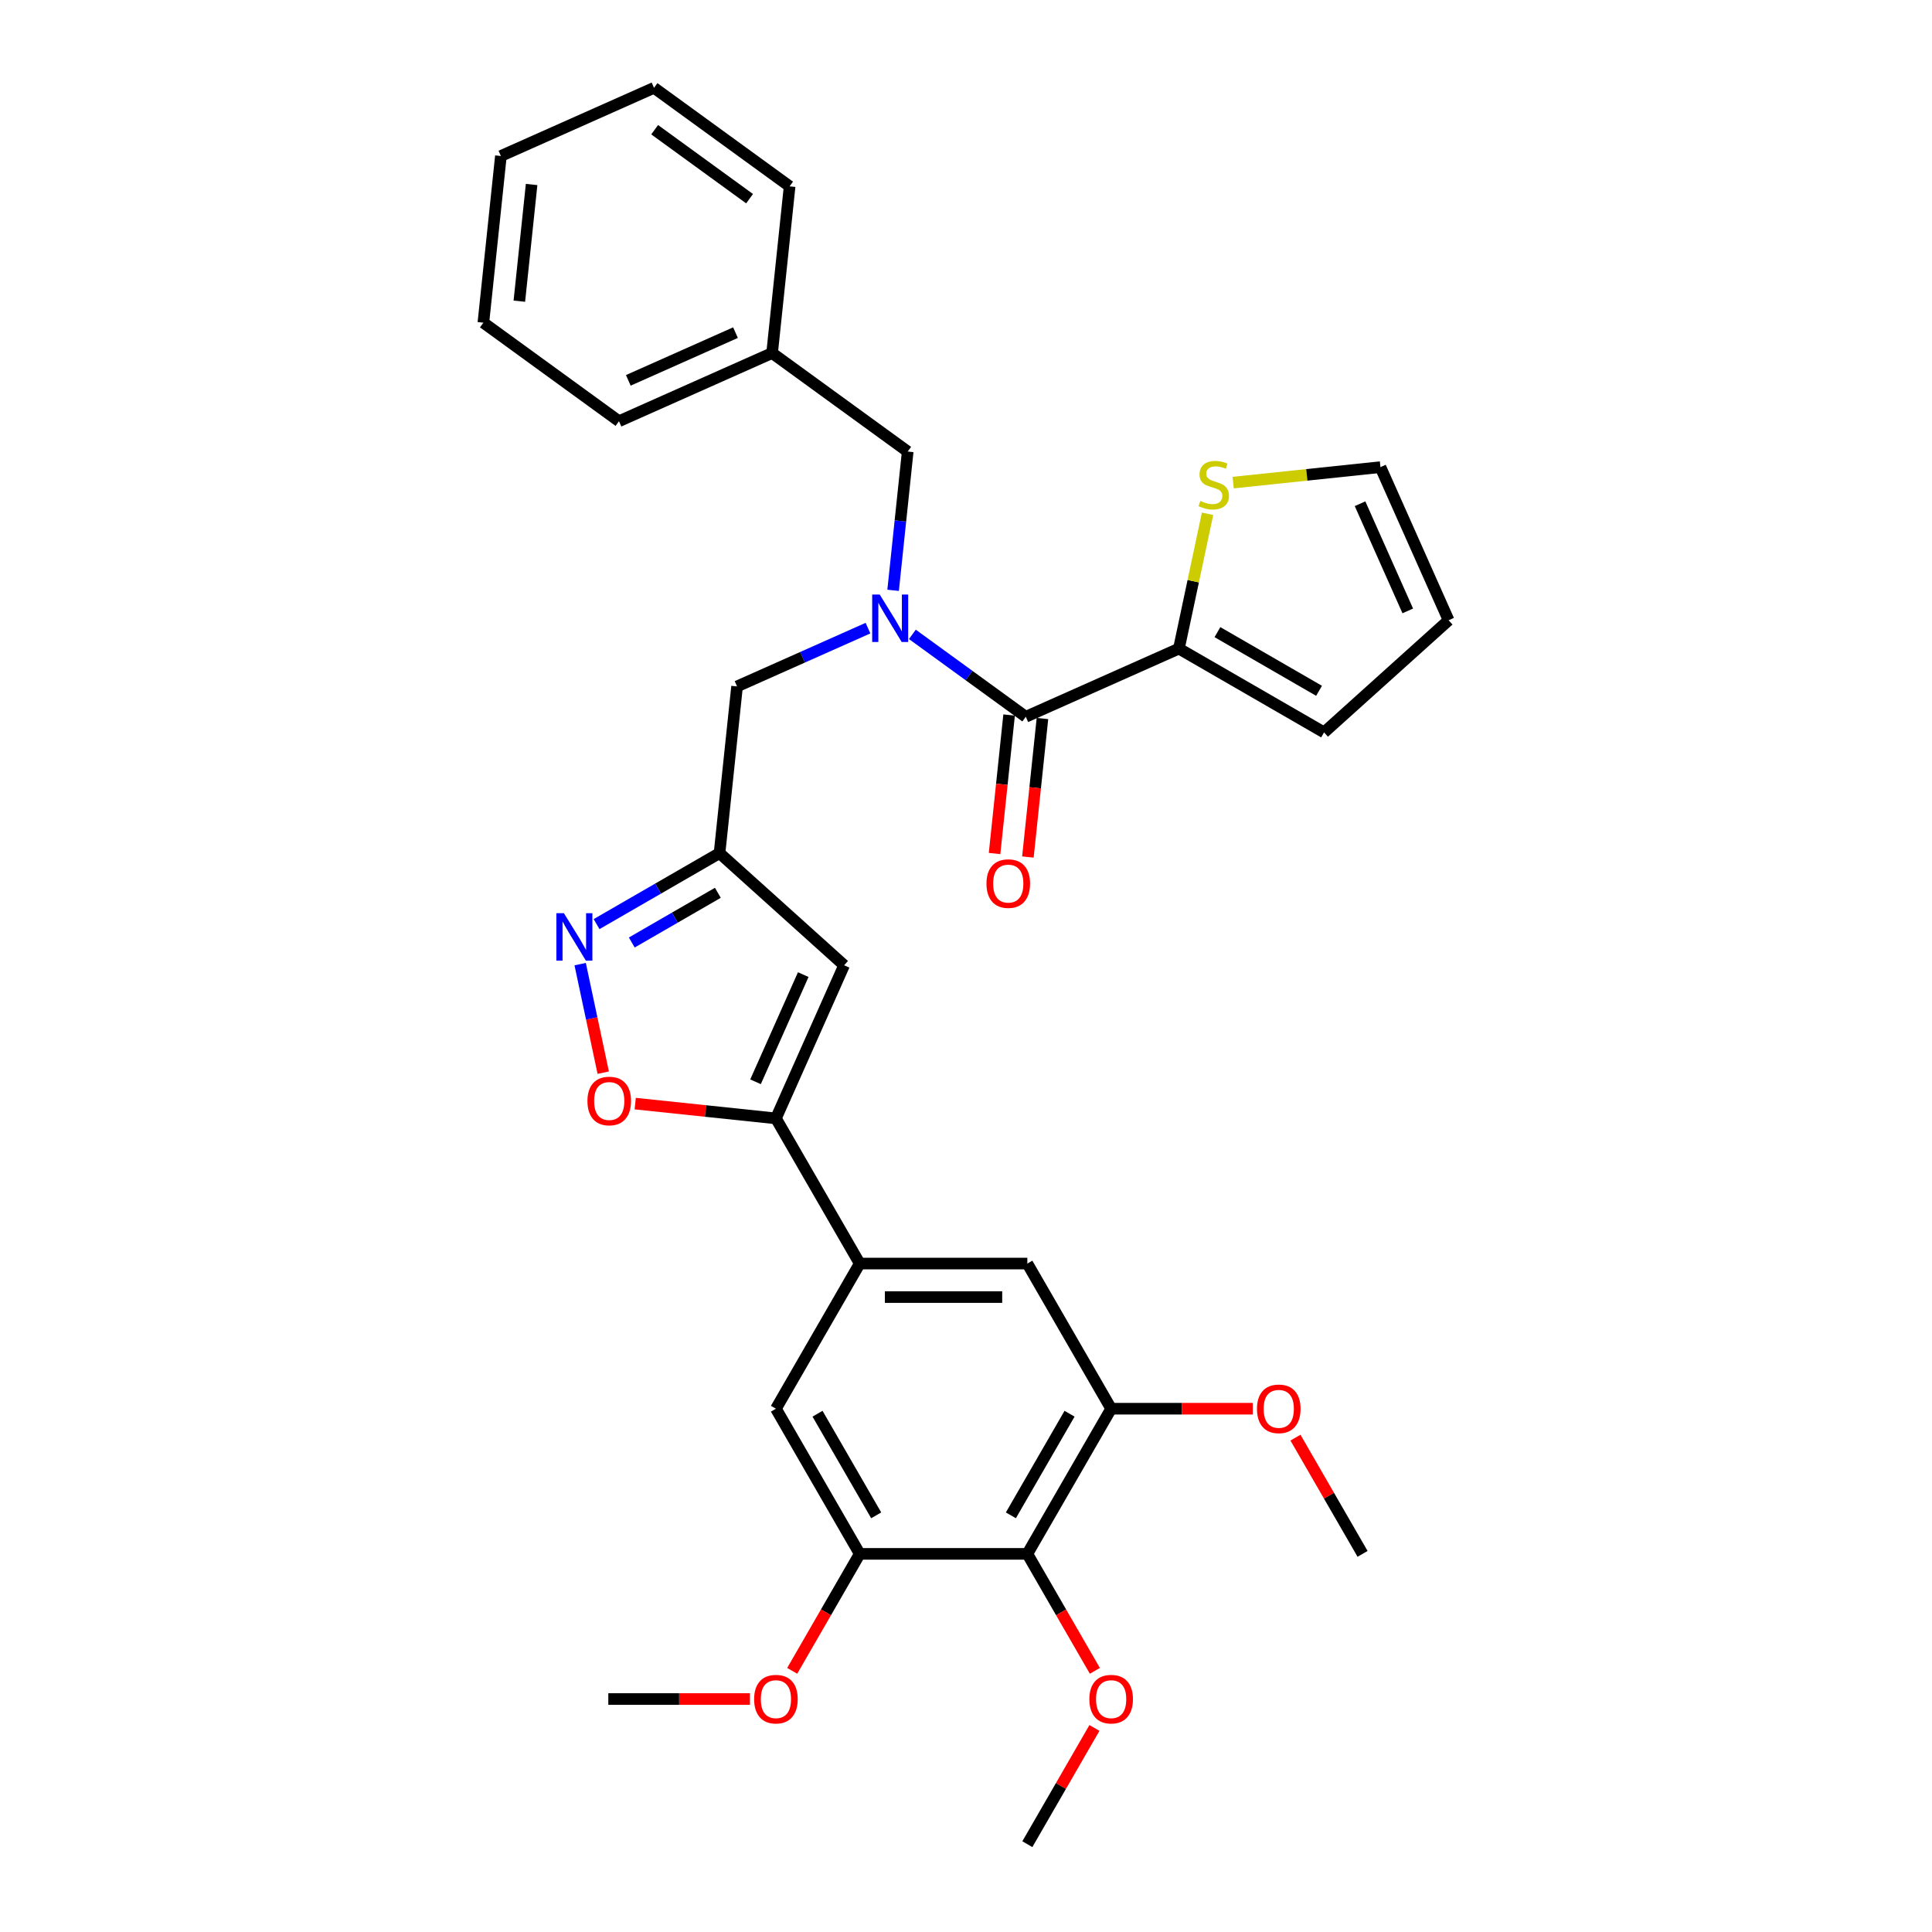 <?xml version='1.0' encoding='iso-8859-1'?>
<svg version='1.1' baseProfile='full'
              xmlns='http://www.w3.org/2000/svg'
                      xmlns:rdkit='http://www.rdkit.org/xml'
                      xmlns:xlink='http://www.w3.org/1999/xlink'
                  xml:space='preserve'
width='1000px' height='1000px' viewBox='0 0 1000 1000'>
<!-- END OF HEADER -->
<rect style='opacity:1.0;fill:#FFFFFF;stroke:none' width='1000' height='1000' x='0' y='0'> </rect>
<path class='bond-0' d='M 610.2,335.712 L 617.616,300.821' style='fill:none;fill-rule:evenodd;stroke:#000000;stroke-width:6px;stroke-linecap:butt;stroke-linejoin:miter;stroke-opacity:1' />
<path class='bond-0' d='M 617.616,300.821 L 625.032,265.93' style='fill:none;fill-rule:evenodd;stroke:#CCCC00;stroke-width:6px;stroke-linecap:butt;stroke-linejoin:miter;stroke-opacity:1' />
<path class='bond-1' d='M 610.2,335.712 L 685.333,379.09' style='fill:none;fill-rule:evenodd;stroke:#000000;stroke-width:6px;stroke-linecap:butt;stroke-linejoin:miter;stroke-opacity:1' />
<path class='bond-1' d='M 630.145,327.192 L 682.738,357.557' style='fill:none;fill-rule:evenodd;stroke:#000000;stroke-width:6px;stroke-linecap:butt;stroke-linejoin:miter;stroke-opacity:1' />
<path class='bond-2' d='M 610.2,335.712 L 530.944,370.999' style='fill:none;fill-rule:evenodd;stroke:#000000;stroke-width:6px;stroke-linecap:butt;stroke-linejoin:miter;stroke-opacity:1' />
<path class='bond-3' d='M 449.27,325.119 L 415.385,340.205' style='fill:none;fill-rule:evenodd;stroke:#0000FF;stroke-width:6px;stroke-linecap:butt;stroke-linejoin:miter;stroke-opacity:1' />
<path class='bond-3' d='M 415.385,340.205 L 381.501,355.292' style='fill:none;fill-rule:evenodd;stroke:#000000;stroke-width:6px;stroke-linecap:butt;stroke-linejoin:miter;stroke-opacity:1' />
<path class='bond-4' d='M 472.243,328.35 L 501.594,349.674' style='fill:none;fill-rule:evenodd;stroke:#0000FF;stroke-width:6px;stroke-linecap:butt;stroke-linejoin:miter;stroke-opacity:1' />
<path class='bond-4' d='M 501.594,349.674 L 530.944,370.999' style='fill:none;fill-rule:evenodd;stroke:#000000;stroke-width:6px;stroke-linecap:butt;stroke-linejoin:miter;stroke-opacity:1' />
<path class='bond-5' d='M 462.276,305.551 L 466.05,269.637' style='fill:none;fill-rule:evenodd;stroke:#0000FF;stroke-width:6px;stroke-linecap:butt;stroke-linejoin:miter;stroke-opacity:1' />
<path class='bond-5' d='M 466.05,269.637 L 469.825,233.724' style='fill:none;fill-rule:evenodd;stroke:#000000;stroke-width:6px;stroke-linecap:butt;stroke-linejoin:miter;stroke-opacity:1' />
<path class='bond-6' d='M 522.316,370.092 L 518.548,405.936' style='fill:none;fill-rule:evenodd;stroke:#000000;stroke-width:6px;stroke-linecap:butt;stroke-linejoin:miter;stroke-opacity:1' />
<path class='bond-6' d='M 518.548,405.936 L 514.781,441.781' style='fill:none;fill-rule:evenodd;stroke:#FF0000;stroke-width:6px;stroke-linecap:butt;stroke-linejoin:miter;stroke-opacity:1' />
<path class='bond-6' d='M 539.572,371.906 L 535.805,407.75' style='fill:none;fill-rule:evenodd;stroke:#000000;stroke-width:6px;stroke-linecap:butt;stroke-linejoin:miter;stroke-opacity:1' />
<path class='bond-6' d='M 535.805,407.75 L 532.037,443.594' style='fill:none;fill-rule:evenodd;stroke:#FF0000;stroke-width:6px;stroke-linecap:butt;stroke-linejoin:miter;stroke-opacity:1' />
<path class='bond-7' d='M 638.284,249.795 L 676.401,245.789' style='fill:none;fill-rule:evenodd;stroke:#CCCC00;stroke-width:6px;stroke-linecap:butt;stroke-linejoin:miter;stroke-opacity:1' />
<path class='bond-7' d='M 676.401,245.789 L 714.518,241.783' style='fill:none;fill-rule:evenodd;stroke:#000000;stroke-width:6px;stroke-linecap:butt;stroke-linejoin:miter;stroke-opacity:1' />
<path class='bond-8' d='M 685.333,379.09 L 749.805,321.039' style='fill:none;fill-rule:evenodd;stroke:#000000;stroke-width:6px;stroke-linecap:butt;stroke-linejoin:miter;stroke-opacity:1' />
<path class='bond-9' d='M 399.638,182.73 L 469.825,233.724' style='fill:none;fill-rule:evenodd;stroke:#000000;stroke-width:6px;stroke-linecap:butt;stroke-linejoin:miter;stroke-opacity:1' />
<path class='bond-10' d='M 399.638,182.73 L 320.382,218.017' style='fill:none;fill-rule:evenodd;stroke:#000000;stroke-width:6px;stroke-linecap:butt;stroke-linejoin:miter;stroke-opacity:1' />
<path class='bond-10' d='M 380.692,172.172 L 325.213,196.872' style='fill:none;fill-rule:evenodd;stroke:#000000;stroke-width:6px;stroke-linecap:butt;stroke-linejoin:miter;stroke-opacity:1' />
<path class='bond-11' d='M 399.638,182.73 L 408.706,96.449' style='fill:none;fill-rule:evenodd;stroke:#000000;stroke-width:6px;stroke-linecap:butt;stroke-linejoin:miter;stroke-opacity:1' />
<path class='bond-12' d='M 381.501,355.292 L 372.432,441.573' style='fill:none;fill-rule:evenodd;stroke:#000000;stroke-width:6px;stroke-linecap:butt;stroke-linejoin:miter;stroke-opacity:1' />
<path class='bond-13' d='M 328.784,571.225 L 365.201,575.052' style='fill:none;fill-rule:evenodd;stroke:#FF0000;stroke-width:6px;stroke-linecap:butt;stroke-linejoin:miter;stroke-opacity:1' />
<path class='bond-13' d='M 365.201,575.052 L 401.618,578.88' style='fill:none;fill-rule:evenodd;stroke:#000000;stroke-width:6px;stroke-linecap:butt;stroke-linejoin:miter;stroke-opacity:1' />
<path class='bond-14' d='M 312.235,555.219 L 306.264,527.125' style='fill:none;fill-rule:evenodd;stroke:#FF0000;stroke-width:6px;stroke-linecap:butt;stroke-linejoin:miter;stroke-opacity:1' />
<path class='bond-14' d='M 306.264,527.125 L 300.292,499.031' style='fill:none;fill-rule:evenodd;stroke:#0000FF;stroke-width:6px;stroke-linecap:butt;stroke-linejoin:miter;stroke-opacity:1' />
<path class='bond-15' d='M 401.618,578.88 L 436.905,499.624' style='fill:none;fill-rule:evenodd;stroke:#000000;stroke-width:6px;stroke-linecap:butt;stroke-linejoin:miter;stroke-opacity:1' />
<path class='bond-15' d='M 391.06,559.934 L 415.761,504.455' style='fill:none;fill-rule:evenodd;stroke:#000000;stroke-width:6px;stroke-linecap:butt;stroke-linejoin:miter;stroke-opacity:1' />
<path class='bond-16' d='M 401.618,578.88 L 444.996,654.013' style='fill:none;fill-rule:evenodd;stroke:#000000;stroke-width:6px;stroke-linecap:butt;stroke-linejoin:miter;stroke-opacity:1' />
<path class='bond-17' d='M 436.905,499.624 L 372.432,441.573' style='fill:none;fill-rule:evenodd;stroke:#000000;stroke-width:6px;stroke-linecap:butt;stroke-linejoin:miter;stroke-opacity:1' />
<path class='bond-18' d='M 372.432,441.573 L 340.609,459.946' style='fill:none;fill-rule:evenodd;stroke:#000000;stroke-width:6px;stroke-linecap:butt;stroke-linejoin:miter;stroke-opacity:1' />
<path class='bond-18' d='M 340.609,459.946 L 308.786,478.319' style='fill:none;fill-rule:evenodd;stroke:#0000FF;stroke-width:6px;stroke-linecap:butt;stroke-linejoin:miter;stroke-opacity:1' />
<path class='bond-18' d='M 371.561,462.111 L 349.285,474.972' style='fill:none;fill-rule:evenodd;stroke:#000000;stroke-width:6px;stroke-linecap:butt;stroke-linejoin:miter;stroke-opacity:1' />
<path class='bond-18' d='M 349.285,474.972 L 327.008,487.834' style='fill:none;fill-rule:evenodd;stroke:#0000FF;stroke-width:6px;stroke-linecap:butt;stroke-linejoin:miter;stroke-opacity:1' />
<path class='bond-19' d='M 575.13,729.146 L 531.752,804.279' style='fill:none;fill-rule:evenodd;stroke:#000000;stroke-width:6px;stroke-linecap:butt;stroke-linejoin:miter;stroke-opacity:1' />
<path class='bond-19' d='M 553.597,731.74 L 523.232,784.334' style='fill:none;fill-rule:evenodd;stroke:#000000;stroke-width:6px;stroke-linecap:butt;stroke-linejoin:miter;stroke-opacity:1' />
<path class='bond-20' d='M 575.13,729.146 L 531.752,654.013' style='fill:none;fill-rule:evenodd;stroke:#000000;stroke-width:6px;stroke-linecap:butt;stroke-linejoin:miter;stroke-opacity:1' />
<path class='bond-21' d='M 575.13,729.146 L 611.785,729.146' style='fill:none;fill-rule:evenodd;stroke:#000000;stroke-width:6px;stroke-linecap:butt;stroke-linejoin:miter;stroke-opacity:1' />
<path class='bond-21' d='M 611.785,729.146 L 648.439,729.146' style='fill:none;fill-rule:evenodd;stroke:#FF0000;stroke-width:6px;stroke-linecap:butt;stroke-linejoin:miter;stroke-opacity:1' />
<path class='bond-22' d='M 531.752,654.013 L 444.996,654.013' style='fill:none;fill-rule:evenodd;stroke:#000000;stroke-width:6px;stroke-linecap:butt;stroke-linejoin:miter;stroke-opacity:1' />
<path class='bond-22' d='M 518.739,671.364 L 458.009,671.364' style='fill:none;fill-rule:evenodd;stroke:#000000;stroke-width:6px;stroke-linecap:butt;stroke-linejoin:miter;stroke-opacity:1' />
<path class='bond-23' d='M 444.996,654.013 L 401.618,729.146' style='fill:none;fill-rule:evenodd;stroke:#000000;stroke-width:6px;stroke-linecap:butt;stroke-linejoin:miter;stroke-opacity:1' />
<path class='bond-24' d='M 401.618,729.146 L 444.996,804.279' style='fill:none;fill-rule:evenodd;stroke:#000000;stroke-width:6px;stroke-linecap:butt;stroke-linejoin:miter;stroke-opacity:1' />
<path class='bond-24' d='M 423.151,731.74 L 453.516,784.334' style='fill:none;fill-rule:evenodd;stroke:#000000;stroke-width:6px;stroke-linecap:butt;stroke-linejoin:miter;stroke-opacity:1' />
<path class='bond-25' d='M 531.752,804.279 L 444.996,804.279' style='fill:none;fill-rule:evenodd;stroke:#000000;stroke-width:6px;stroke-linecap:butt;stroke-linejoin:miter;stroke-opacity:1' />
<path class='bond-26' d='M 531.752,804.279 L 549.229,834.55' style='fill:none;fill-rule:evenodd;stroke:#000000;stroke-width:6px;stroke-linecap:butt;stroke-linejoin:miter;stroke-opacity:1' />
<path class='bond-26' d='M 549.229,834.55 L 566.705,864.82' style='fill:none;fill-rule:evenodd;stroke:#FF0000;stroke-width:6px;stroke-linecap:butt;stroke-linejoin:miter;stroke-opacity:1' />
<path class='bond-27' d='M 444.996,804.279 L 427.519,834.55' style='fill:none;fill-rule:evenodd;stroke:#000000;stroke-width:6px;stroke-linecap:butt;stroke-linejoin:miter;stroke-opacity:1' />
<path class='bond-27' d='M 427.519,834.55 L 410.043,864.82' style='fill:none;fill-rule:evenodd;stroke:#FF0000;stroke-width:6px;stroke-linecap:butt;stroke-linejoin:miter;stroke-opacity:1' />
<path class='bond-28' d='M 388.171,879.412 L 351.516,879.412' style='fill:none;fill-rule:evenodd;stroke:#FF0000;stroke-width:6px;stroke-linecap:butt;stroke-linejoin:miter;stroke-opacity:1' />
<path class='bond-28' d='M 351.516,879.412 L 314.862,879.412' style='fill:none;fill-rule:evenodd;stroke:#000000;stroke-width:6px;stroke-linecap:butt;stroke-linejoin:miter;stroke-opacity:1' />
<path class='bond-29' d='M 566.485,894.386 L 549.119,924.466' style='fill:none;fill-rule:evenodd;stroke:#FF0000;stroke-width:6px;stroke-linecap:butt;stroke-linejoin:miter;stroke-opacity:1' />
<path class='bond-29' d='M 549.119,924.466 L 531.752,954.545' style='fill:none;fill-rule:evenodd;stroke:#000000;stroke-width:6px;stroke-linecap:butt;stroke-linejoin:miter;stroke-opacity:1' />
<path class='bond-30' d='M 670.532,744.12 L 687.898,774.2' style='fill:none;fill-rule:evenodd;stroke:#FF0000;stroke-width:6px;stroke-linecap:butt;stroke-linejoin:miter;stroke-opacity:1' />
<path class='bond-30' d='M 687.898,774.2 L 705.265,804.279' style='fill:none;fill-rule:evenodd;stroke:#000000;stroke-width:6px;stroke-linecap:butt;stroke-linejoin:miter;stroke-opacity:1' />
<path class='bond-31' d='M 320.382,218.017 L 250.195,167.023' style='fill:none;fill-rule:evenodd;stroke:#000000;stroke-width:6px;stroke-linecap:butt;stroke-linejoin:miter;stroke-opacity:1' />
<path class='bond-32' d='M 408.706,96.449 L 338.519,45.455' style='fill:none;fill-rule:evenodd;stroke:#000000;stroke-width:6px;stroke-linecap:butt;stroke-linejoin:miter;stroke-opacity:1' />
<path class='bond-32' d='M 387.979,102.837 L 338.848,67.141' style='fill:none;fill-rule:evenodd;stroke:#000000;stroke-width:6px;stroke-linecap:butt;stroke-linejoin:miter;stroke-opacity:1' />
<path class='bond-33' d='M 250.195,167.023 L 259.263,80.742' style='fill:none;fill-rule:evenodd;stroke:#000000;stroke-width:6px;stroke-linecap:butt;stroke-linejoin:miter;stroke-opacity:1' />
<path class='bond-33' d='M 268.811,155.894 L 275.159,95.497' style='fill:none;fill-rule:evenodd;stroke:#000000;stroke-width:6px;stroke-linecap:butt;stroke-linejoin:miter;stroke-opacity:1' />
<path class='bond-34' d='M 338.519,45.455 L 259.263,80.742' style='fill:none;fill-rule:evenodd;stroke:#000000;stroke-width:6px;stroke-linecap:butt;stroke-linejoin:miter;stroke-opacity:1' />
<path class='bond-35' d='M 714.518,241.783 L 749.805,321.039' style='fill:none;fill-rule:evenodd;stroke:#000000;stroke-width:6px;stroke-linecap:butt;stroke-linejoin:miter;stroke-opacity:1' />
<path class='bond-35' d='M 703.96,260.729 L 728.661,316.208' style='fill:none;fill-rule:evenodd;stroke:#000000;stroke-width:6px;stroke-linecap:butt;stroke-linejoin:miter;stroke-opacity:1' />
<path  class='atom-1' d='M 455.326 307.72
L 463.377 320.733
Q 464.175 322.017, 465.459 324.343
Q 466.743 326.668, 466.812 326.806
L 466.812 307.72
L 470.074 307.72
L 470.074 332.289
L 466.708 332.289
L 458.067 318.061
Q 457.061 316.396, 455.985 314.487
Q 454.944 312.578, 454.632 311.988
L 454.632 332.289
L 451.439 332.289
L 451.439 307.72
L 455.326 307.72
' fill='#0000FF'/>
<path  class='atom-3' d='M 510.597 457.349
Q 510.597 451.45, 513.512 448.153
Q 516.427 444.856, 521.875 444.856
Q 527.324 444.856, 530.239 448.153
Q 533.154 451.45, 533.154 457.349
Q 533.154 463.318, 530.204 466.719
Q 527.254 470.085, 521.875 470.085
Q 516.462 470.085, 513.512 466.719
Q 510.597 463.353, 510.597 457.349
M 521.875 467.309
Q 525.623 467.309, 527.636 464.81
Q 529.683 462.277, 529.683 457.349
Q 529.683 452.526, 527.636 450.096
Q 525.623 447.632, 521.875 447.632
Q 518.128 447.632, 516.08 450.062
Q 514.067 452.491, 514.067 457.349
Q 514.067 462.312, 516.08 464.81
Q 518.128 467.309, 521.875 467.309
' fill='#FF0000'/>
<path  class='atom-4' d='M 621.297 259.284
Q 621.574 259.388, 622.72 259.874
Q 623.865 260.36, 625.114 260.672
Q 626.398 260.95, 627.647 260.95
Q 629.972 260.95, 631.326 259.839
Q 632.679 258.694, 632.679 256.716
Q 632.679 255.363, 631.985 254.53
Q 631.326 253.697, 630.285 253.246
Q 629.244 252.795, 627.509 252.274
Q 625.322 251.615, 624.004 250.99
Q 622.72 250.366, 621.783 249.047
Q 620.88 247.728, 620.88 245.507
Q 620.88 242.419, 622.963 240.51
Q 625.079 238.601, 629.244 238.601
Q 632.089 238.601, 635.317 239.955
L 634.518 242.627
Q 631.569 241.412, 629.348 241.412
Q 626.953 241.412, 625.635 242.419
Q 624.316 243.39, 624.351 245.091
Q 624.351 246.409, 625.01 247.208
Q 625.704 248.006, 626.676 248.457
Q 627.682 248.908, 629.348 249.429
Q 631.569 250.123, 632.887 250.817
Q 634.206 251.511, 635.143 252.934
Q 636.115 254.322, 636.115 256.716
Q 636.115 260.117, 633.824 261.956
Q 631.569 263.761, 627.786 263.761
Q 625.6 263.761, 623.934 263.275
Q 622.303 262.824, 620.36 262.026
L 621.297 259.284
' fill='#CCCC00'/>
<path  class='atom-9' d='M 304.058 569.881
Q 304.058 563.981, 306.973 560.684
Q 309.888 557.388, 315.337 557.388
Q 320.785 557.388, 323.7 560.684
Q 326.615 563.981, 326.615 569.881
Q 326.615 575.849, 323.665 579.25
Q 320.716 582.616, 315.337 582.616
Q 309.923 582.616, 306.973 579.25
Q 304.058 575.884, 304.058 569.881
M 315.337 579.84
Q 319.085 579.84, 321.097 577.342
Q 323.145 574.808, 323.145 569.881
Q 323.145 565.057, 321.097 562.628
Q 319.085 560.164, 315.337 560.164
Q 311.589 560.164, 309.541 562.593
Q 307.529 565.022, 307.529 569.881
Q 307.529 574.843, 309.541 577.342
Q 311.589 579.84, 315.337 579.84
' fill='#FF0000'/>
<path  class='atom-13' d='M 291.868 472.666
L 299.919 485.68
Q 300.717 486.964, 302.001 489.289
Q 303.285 491.614, 303.355 491.753
L 303.355 472.666
L 306.617 472.666
L 306.617 497.236
L 303.251 497.236
L 294.61 483.007
Q 293.603 481.342, 292.528 479.433
Q 291.486 477.524, 291.174 476.935
L 291.174 497.236
L 287.982 497.236
L 287.982 472.666
L 291.868 472.666
' fill='#0000FF'/>
<path  class='atom-20' d='M 390.339 879.482
Q 390.339 873.582, 393.255 870.286
Q 396.17 866.989, 401.618 866.989
Q 407.066 866.989, 409.981 870.286
Q 412.896 873.582, 412.896 879.482
Q 412.896 885.451, 409.946 888.851
Q 406.997 892.218, 401.618 892.218
Q 396.204 892.218, 393.255 888.851
Q 390.339 885.485, 390.339 879.482
M 401.618 889.441
Q 405.366 889.441, 407.378 886.943
Q 409.426 884.409, 409.426 879.482
Q 409.426 874.658, 407.378 872.229
Q 405.366 869.765, 401.618 869.765
Q 397.87 869.765, 395.822 872.194
Q 393.81 874.623, 393.81 879.482
Q 393.81 884.444, 395.822 886.943
Q 397.87 889.441, 401.618 889.441
' fill='#FF0000'/>
<path  class='atom-22' d='M 563.852 879.482
Q 563.852 873.582, 566.767 870.286
Q 569.682 866.989, 575.13 866.989
Q 580.579 866.989, 583.494 870.286
Q 586.409 873.582, 586.409 879.482
Q 586.409 885.451, 583.459 888.851
Q 580.509 892.218, 575.13 892.218
Q 569.717 892.218, 566.767 888.851
Q 563.852 885.485, 563.852 879.482
M 575.13 889.441
Q 578.878 889.441, 580.891 886.943
Q 582.938 884.409, 582.938 879.482
Q 582.938 874.658, 580.891 872.229
Q 578.878 869.765, 575.13 869.765
Q 571.382 869.765, 569.335 872.194
Q 567.322 874.623, 567.322 879.482
Q 567.322 884.444, 569.335 886.943
Q 571.382 889.441, 575.13 889.441
' fill='#FF0000'/>
<path  class='atom-24' d='M 650.608 729.215
Q 650.608 723.316, 653.523 720.019
Q 656.438 716.723, 661.887 716.723
Q 667.335 716.723, 670.25 720.019
Q 673.165 723.316, 673.165 729.215
Q 673.165 735.184, 670.215 738.585
Q 667.266 741.951, 661.887 741.951
Q 656.473 741.951, 653.523 738.585
Q 650.608 735.219, 650.608 729.215
M 661.887 739.175
Q 665.635 739.175, 667.647 736.676
Q 669.695 734.143, 669.695 729.215
Q 669.695 724.392, 667.647 721.963
Q 665.635 719.499, 661.887 719.499
Q 658.139 719.499, 656.091 721.928
Q 654.079 724.357, 654.079 729.215
Q 654.079 734.178, 656.091 736.676
Q 658.139 739.175, 661.887 739.175
' fill='#FF0000'/>
</svg>
